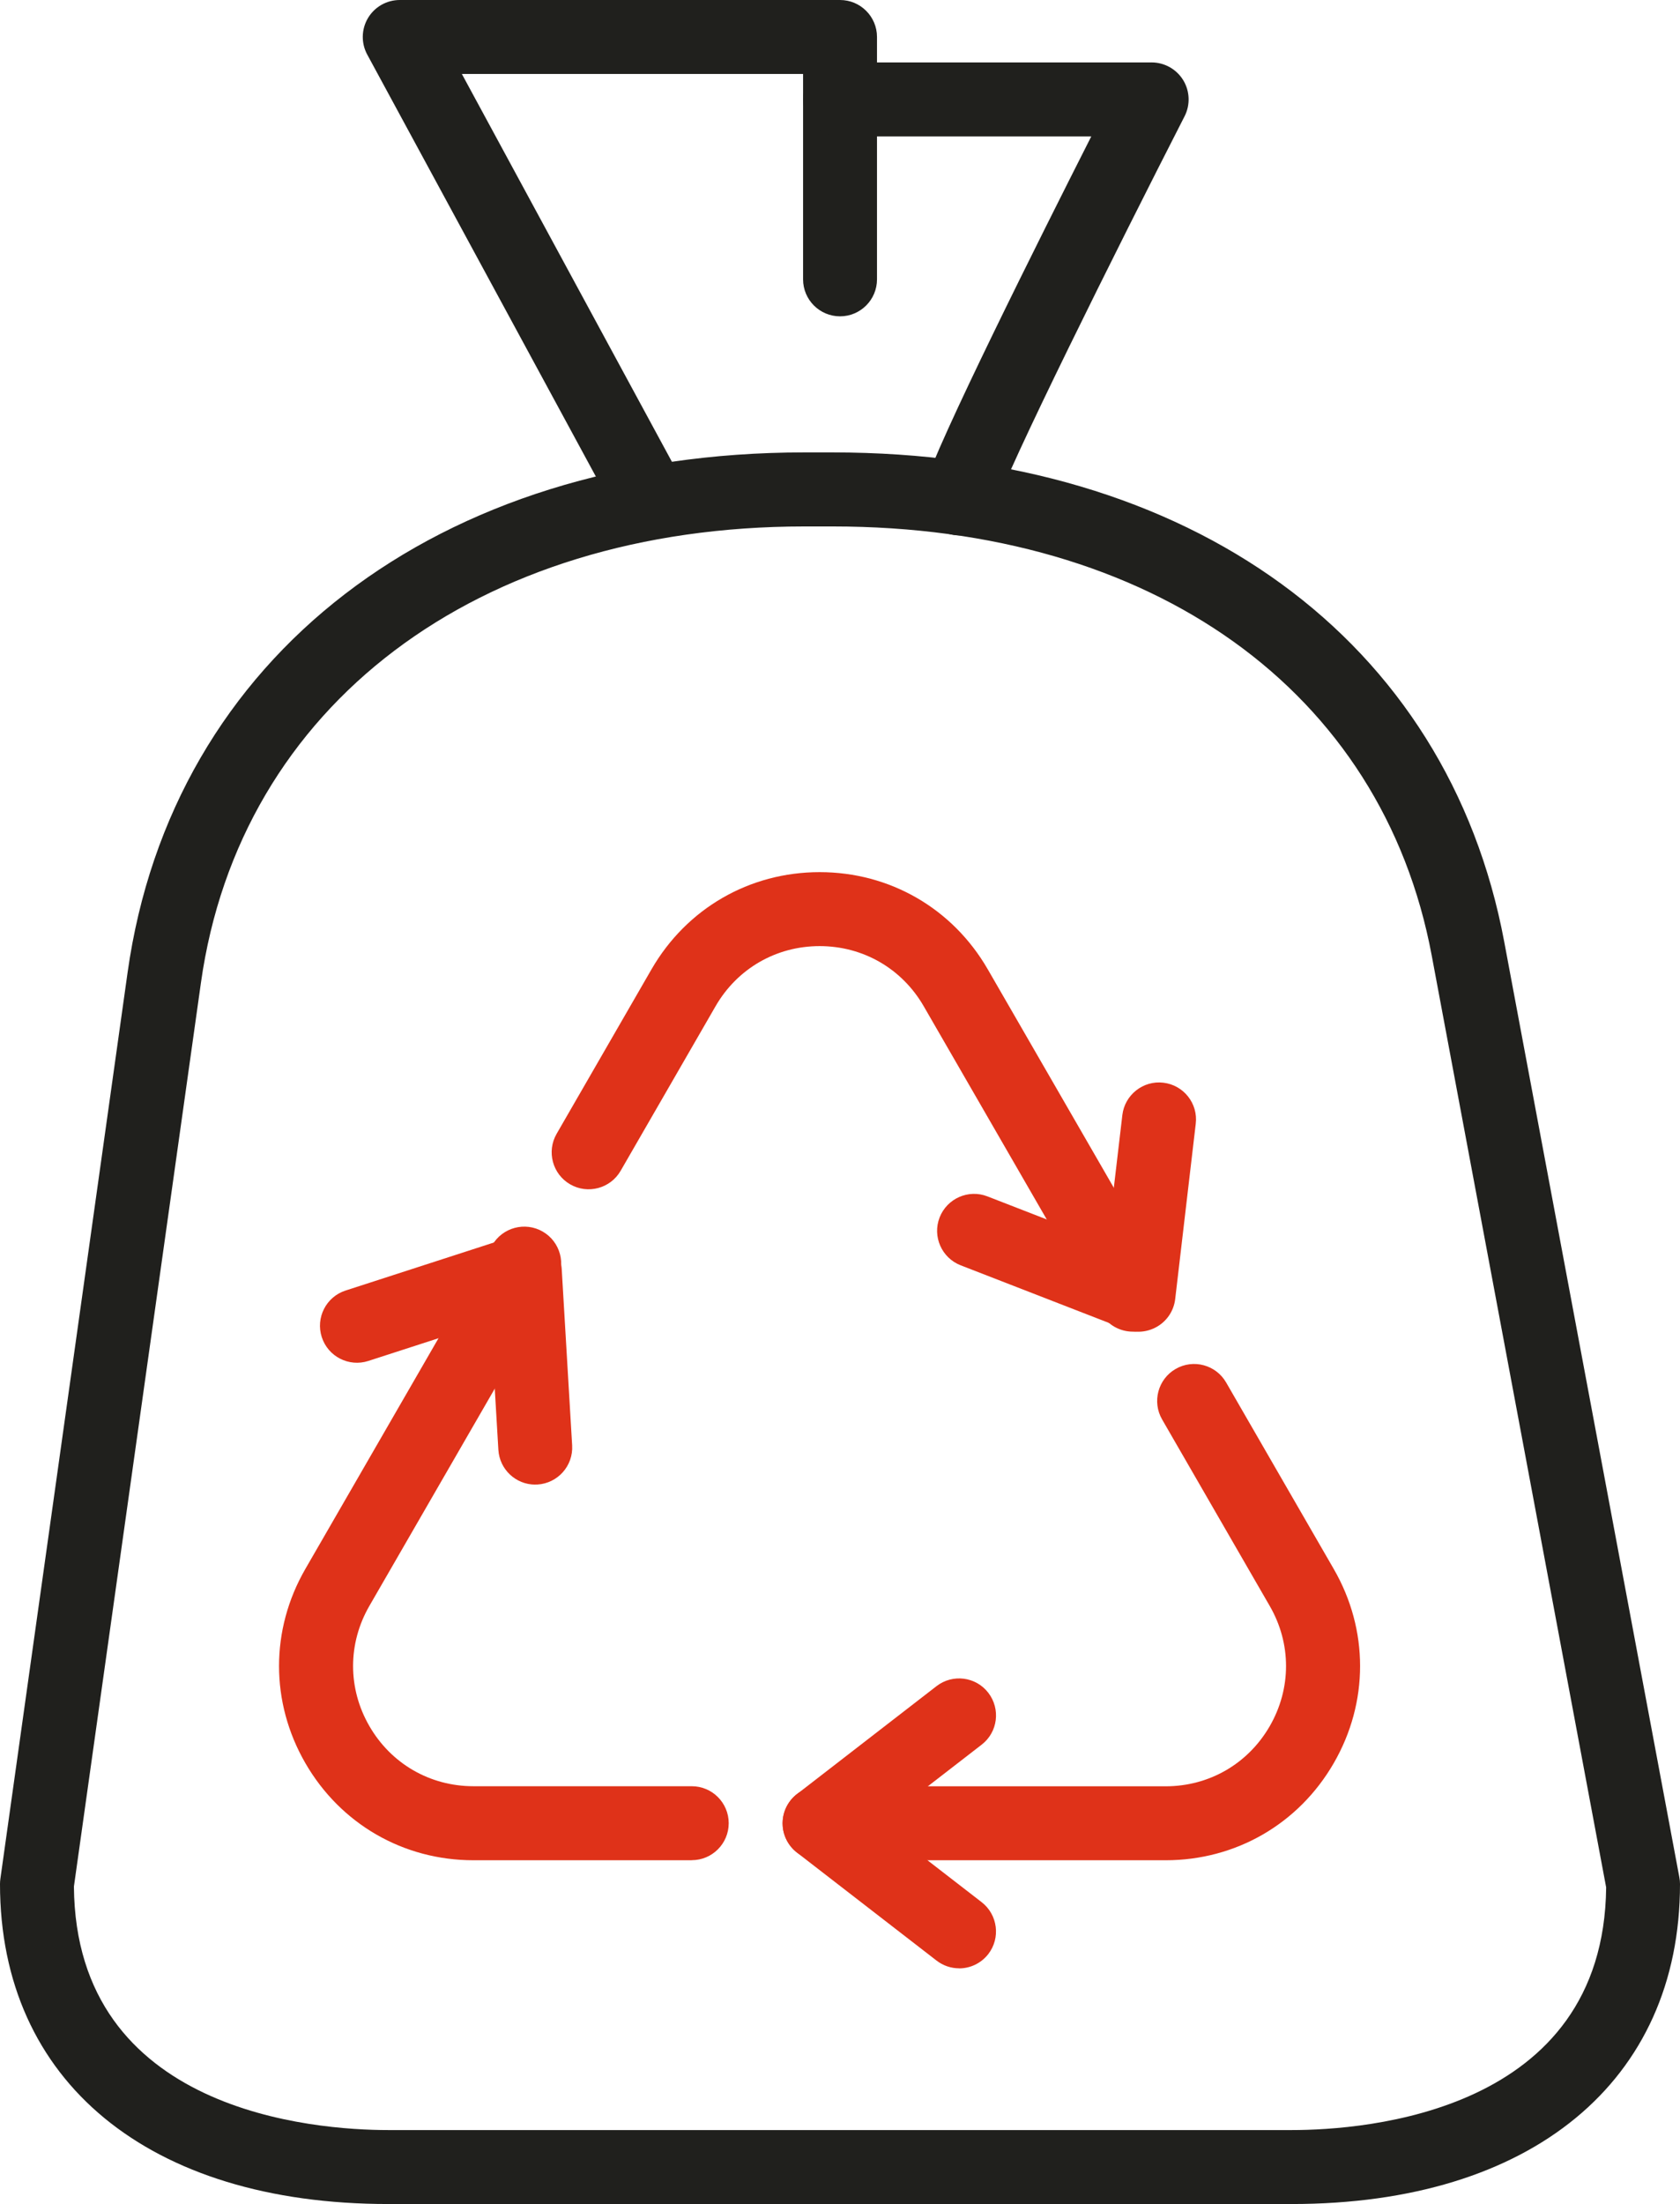 <?xml version="1.0" encoding="UTF-8"?> <svg xmlns="http://www.w3.org/2000/svg" id="Layer_2" viewBox="0 0 227.27 298"><defs><style>.cls-1{fill:#df3219;}.cls-2{fill:#20201d;}</style></defs><g id="Layer_1-2"><g><path class="cls-2" d="M87.24,71.17c-1.78,0-3.5-.95-4.4-2.62L49.68,7.38c-.84-1.55-.8-3.43,.1-4.94s2.53-2.44,4.3-2.44h59.56c2.76,0,5,2.24,5,5V37.77c0,2.76-2.24,5-5,5s-5-2.24-5-5V10H62.48l29.15,53.79c1.32,2.43,.42,5.46-2.01,6.78-.76,.41-1.57,.6-2.38,.6Z"></path><path class="cls-2" d="M129.77,72.39c-.46,0-.94-.07-1.4-.2-2.65-.77-4.17-3.55-3.4-6.2,1.74-5.96,15.69-33.8,22.66-47.55h-33.99c-2.76,0-5-2.24-5-5s2.24-5,5-5h42.15c1.74,0,3.36,.91,4.27,2.39,.91,1.49,.98,3.34,.19,4.89-9.15,17.88-24.21,48.1-25.66,53.08-.64,2.18-2.63,3.6-4.8,3.6Z"></path><path class="cls-2" d="M174.75,298H52.53c-32.4,0-52.53-16.58-52.53-43.27,0-.23,.02-.47,.05-.7l17.21-122.54c6-42.72,41.93-70.32,91.54-70.32h3.83c48.4,0,83.22,25.35,90.86,66.16l23.69,126.48c.06,.3,.09,.61,.09,.92,0,26.69-20.13,43.27-52.53,43.27ZM10,255.07c.24,30.55,32.59,32.93,42.53,32.93h122.22c9.93,0,42.21-2.37,42.53-32.81l-23.6-126.01c-6.7-35.78-37.75-58-81.03-58h-3.83c-44.33,0-76.37,24.22-81.64,61.71L10,255.07Z"></path><path class="cls-1" d="M153.25,180.05c-1.73,0-3.41-.9-4.33-2.5l-23.96-41.5c-2.94-5.09-8.2-8.13-14.08-8.13-5.88,0-11.14,3.04-14.08,8.13l-12.84,22.25c-1.38,2.39-4.44,3.21-6.83,1.83-2.39-1.38-3.21-4.44-1.83-6.83l12.84-22.25c4.75-8.22,13.25-13.13,22.74-13.13h0c9.49,0,17.99,4.91,22.74,13.13l23.96,41.5c1.38,2.39,.56,5.45-1.83,6.83-.79,.45-1.65,.67-2.5,.67Z"></path><path class="cls-1" d="M157.69,251.52h-46.82c-2.76,0-5-2.24-5-5s2.24-5,5-5h46.82c5.88,0,11.14-3.04,14.08-8.13,2.94-5.09,2.94-11.17,0-16.25l-14.56-25.22c-1.38-2.39-.56-5.45,1.83-6.83,2.39-1.38,5.45-.56,6.83,1.83l14.56,25.22c4.75,8.22,4.75,18.03,0,26.25-4.75,8.22-13.25,13.13-22.74,13.13Z"></path><path class="cls-1" d="M93.58,251.52h-29.53c-9.49,0-17.99-4.91-22.74-13.13-4.75-8.22-4.75-18.04,0-26.26l25.28-43.78c1.38-2.39,4.44-3.21,6.83-1.83,2.39,1.38,3.21,4.44,1.83,6.83l-25.28,43.78c-2.94,5.09-2.94,11.17,0,16.25,2.94,5.09,8.2,8.13,14.08,8.13h29.53c2.76,0,5,2.24,5,5s-2.24,5-5,5Z"></path><path class="cls-1" d="M154.02,180.06c-.61,0-1.23-.11-1.81-.34l-22.25-8.64c-2.57-1-3.85-3.9-2.85-6.47,1-2.57,3.9-3.85,6.47-2.85l16.22,6.3,2.03-17.29c.32-2.74,2.82-4.71,5.55-4.38,2.74,.32,4.71,2.81,4.38,5.55l-2.78,23.7c-.18,1.54-1.06,2.9-2.39,3.7-.79,.47-1.68,.72-2.58,.72Z"></path><path class="cls-1" d="M72.41,200.73c-2.63,0-4.83-2.05-4.99-4.7l-1.03-17.38-16.56,5.36c-2.63,.85-5.45-.59-6.3-3.22-.85-2.63,.59-5.45,3.22-6.3l22.71-7.35c1.47-.48,3.08-.24,4.36,.63,1.28,.87,2.08,2.29,2.17,3.83l1.41,23.83c.16,2.76-1.94,5.12-4.7,5.29-.1,0-.2,0-.3,0Z"></path><path class="cls-1" d="M129.75,266.13c-1.07,0-2.14-.34-3.06-1.05l-18.88-14.6c-1.22-.95-1.94-2.41-1.94-3.95s.72-3.01,1.94-3.95l18.88-14.6c2.18-1.69,5.33-1.29,7.01,.9s1.29,5.32-.9,7.01l-13.77,10.65,13.77,10.65c2.18,1.69,2.58,4.83,.9,7.01-.99,1.27-2.46,1.94-3.96,1.94Z"></path></g></g></svg> 